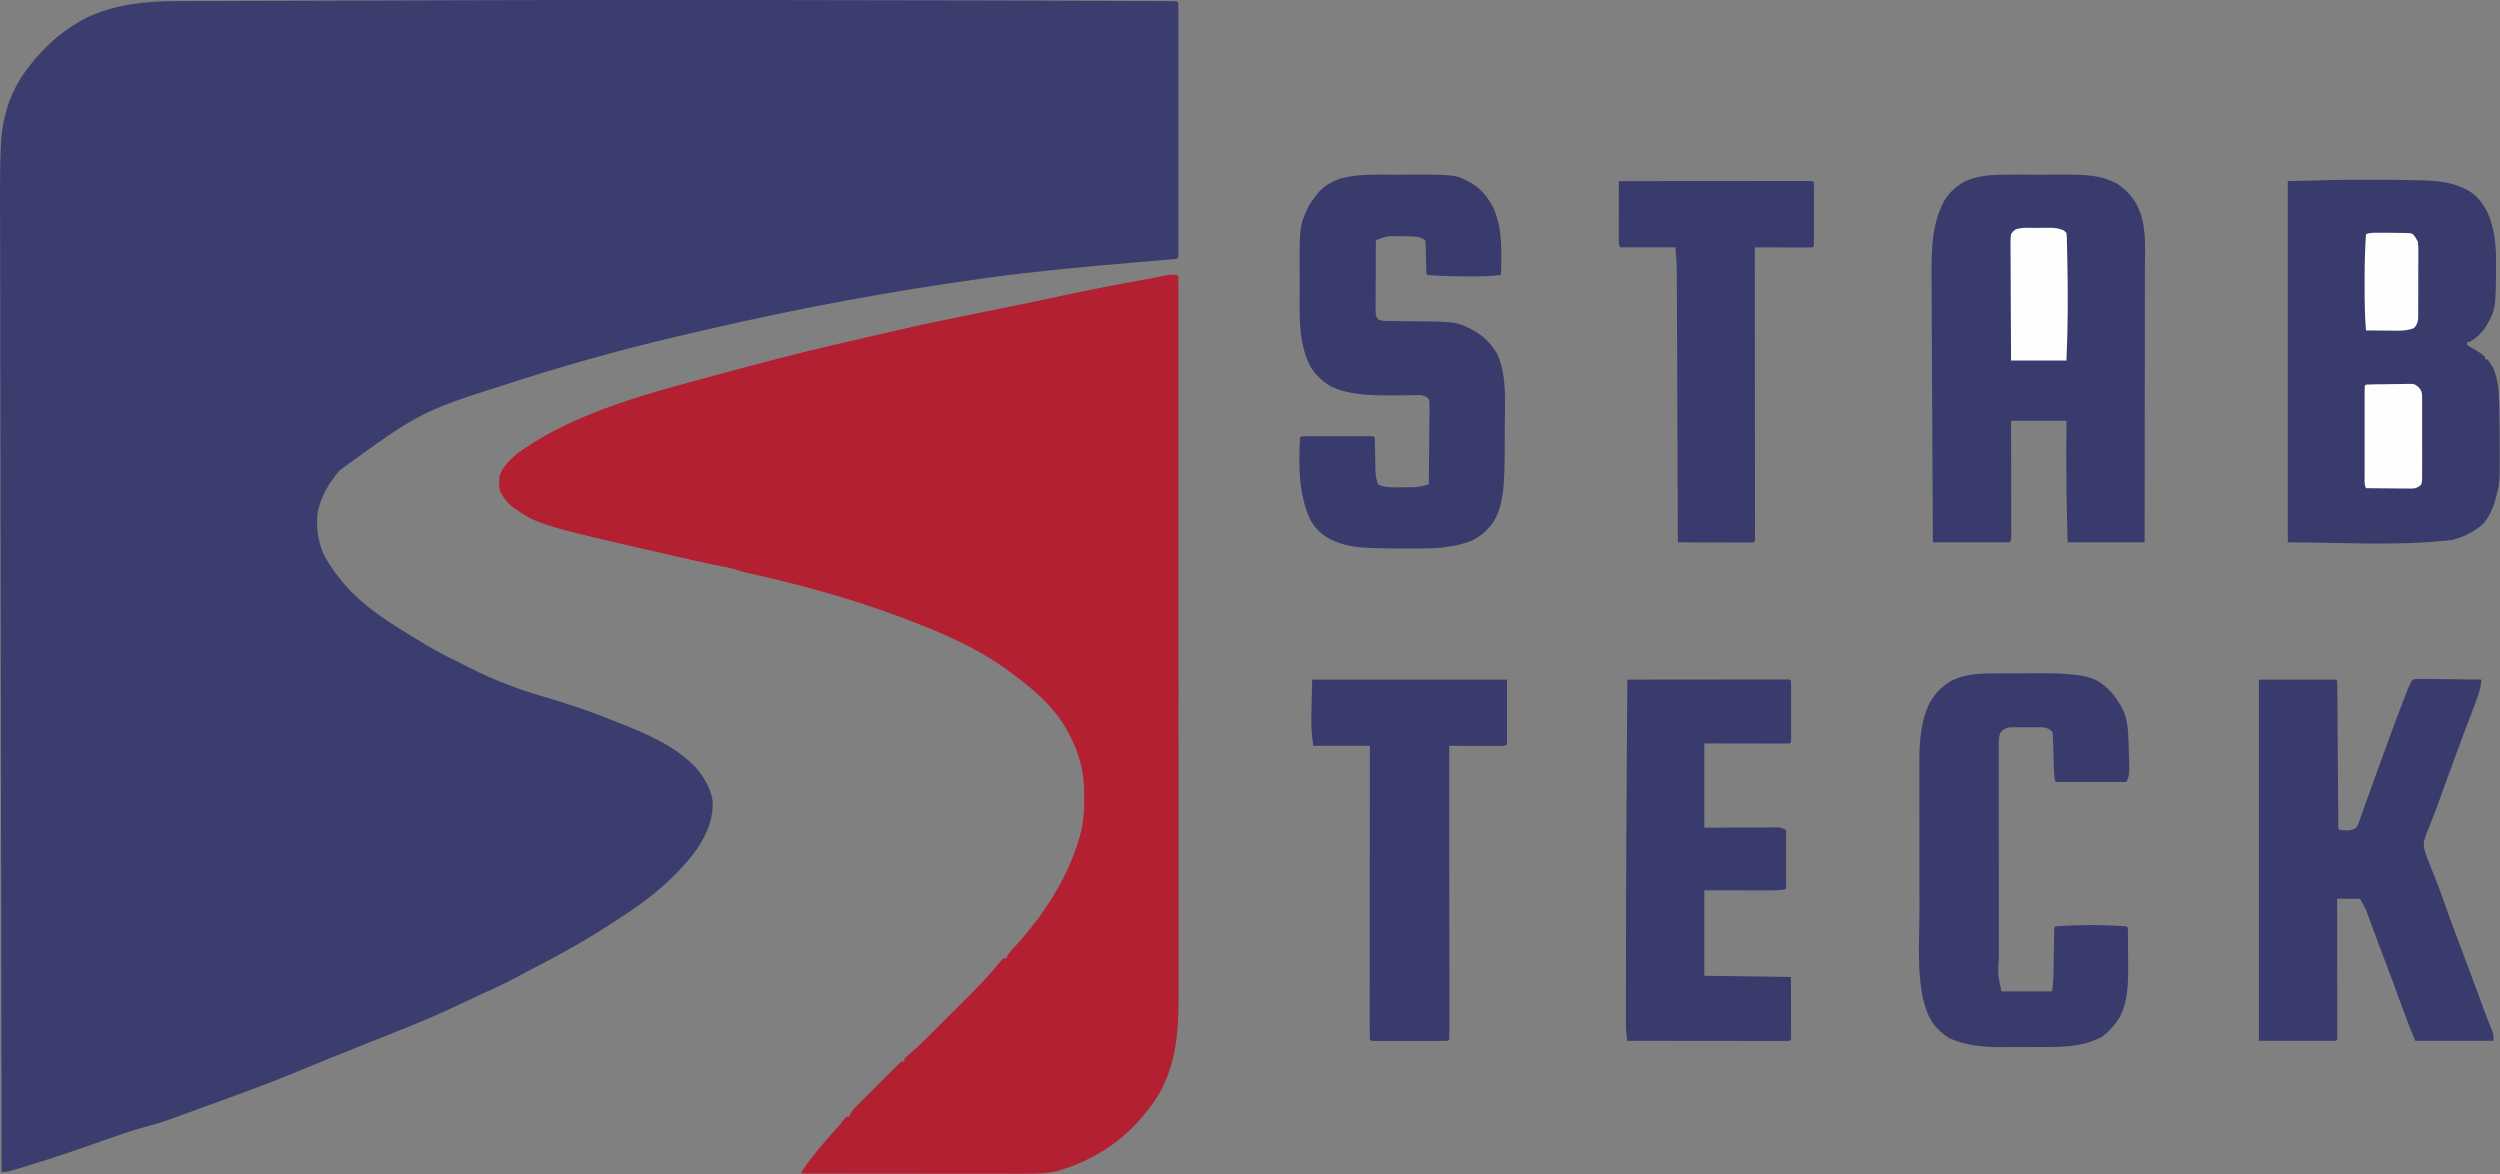 <svg width="1039" height="488" viewBox="0 0 1039 488" fill="none" xmlns="http://www.w3.org/2000/svg">
<rect x="0" y="0" width="1039" height="488" fill="#808080" stroke="none"/>
<path d="M413.564 0.187C419.746 0.213 425.923 0.234 432.1 0.255C439.027 0.281 445.959 0.307 452.886 0.333C456.709 0.354 460.527 0.364 464.35 0.38C467.866 0.39 471.381 0.406 474.897 0.422C476.183 0.427 477.465 0.432 478.751 0.437C480.491 0.442 482.235 0.448 483.975 0.458L485.532 0.463C486.709 0.469 487.886 0.51 489.064 0.557L489.668 1.161C489.73 2.521 489.746 3.88 489.746 5.245V6.552C489.751 8.01 489.746 9.469 489.746 10.927L489.751 14.052C489.751 16.885 489.751 19.724 489.751 22.562C489.746 25.521 489.751 28.484 489.751 31.442C489.751 36.416 489.751 41.39 489.746 46.364C489.741 52.12 489.746 57.88 489.746 63.64C489.751 68.573 489.751 73.51 489.751 78.442C489.746 81.396 489.746 84.349 489.751 87.302C489.751 90.073 489.751 92.849 489.746 95.62C489.746 96.646 489.746 97.666 489.746 98.687C489.751 100.073 489.746 101.463 489.746 102.849V105.208L489.668 106.932L489.064 107.536C487.741 107.703 486.412 107.828 485.084 107.937L483.819 108.047C482.897 108.125 481.98 108.198 481.064 108.276C479.59 108.396 478.116 108.521 476.642 108.646C474.532 108.828 472.423 109.005 470.314 109.182C450.485 110.864 430.704 112.682 410.991 115.396L409.267 115.63C370.86 120.89 332.459 127.989 294.699 136.755C293.001 137.146 291.303 137.536 289.605 137.922C265.053 143.51 240.704 150.026 216.72 157.703L215.334 158.146C174.949 170.885 174.949 170.885 141.126 195.484C136.699 200.75 133.209 206.458 131.991 213.312C131.35 219.01 132.048 223.922 134.043 229.291C135.6 232.734 137.569 235.698 139.855 238.698L141.126 240.39C150.267 252.088 163.022 259.547 175.564 267.104L176.678 267.781C181.402 270.656 186.303 273.125 191.261 275.557C192.485 276.161 193.704 276.781 194.918 277.406C204.798 282.469 214.949 286.344 225.61 289.443C235.116 292.213 244.376 295.265 253.564 298.984C255.454 299.745 257.355 300.495 259.256 301.234C270.47 305.693 282.037 310.885 290.168 320.104C292.949 323.682 294.975 327.344 296.001 331.781C296.595 336.208 295.699 340.307 294.183 344.474C292.173 349.219 289.683 353.265 286.319 357.166L285.095 358.609C277.579 367.224 268.579 374.463 258.975 380.63C257.678 381.469 256.381 382.323 255.09 383.172C244.678 390.021 234.043 396.068 222.954 401.745C220.157 403.177 217.392 404.646 214.636 406.161C208.689 409.349 202.511 412.088 196.376 414.896C194.069 415.958 191.767 417.036 189.48 418.135C178.308 423.458 166.814 427.943 155.308 432.489C150.084 434.552 144.876 436.646 139.673 438.76C138.272 439.328 136.866 439.896 135.465 440.463C131.558 442.041 127.662 443.63 123.777 445.255C110.491 450.791 96.939 455.625 83.407 460.526C81.48 461.229 79.548 461.932 77.621 462.635C75.746 463.323 73.871 464 71.996 464.677L70.126 465.359C67.048 466.463 63.928 467.416 60.756 468.213C54.663 469.791 48.772 471.948 42.84 474.041C32.454 477.703 22.053 481.276 11.517 484.474L10.126 484.896C2.829 487.114 2.829 487.114 0.657 487.114L0.485 378.005V376.37L0.402 323.859L0.397 322.125L0.204 201.328V199.713L0.121 148.489L0.095 129.385L0.09 128.109C0.079 121.297 0.069 114.484 0.064 107.672C0.058 103.135 0.048 98.594 0.037 94.057C0.027 91.146 0.022 88.229 0.017 85.317C0.011 83.979 0.011 82.646 0.006 81.307C-0.02 74.739 0.027 68.192 0.314 61.63L0.381 60.005C0.86 50.146 3.319 41.13 8.48 32.656C15.673 21.906 24.626 13.068 36.251 7.219C47.933 1.75 60.84 0.469 73.584 0.458L75.787 0.453C77.787 0.442 79.787 0.437 81.793 0.432C83.959 0.427 86.131 0.422 88.298 0.411C92.564 0.401 96.829 0.385 101.095 0.375C106.152 0.364 111.204 0.349 116.256 0.333C125.381 0.302 134.501 0.276 143.626 0.25C153.329 0.224 163.027 0.198 172.73 0.166L177.465 0.151C225.543 -0 273.621 -0.11 413.564 0.187Z" fill="#3A3D6D"/>
<path d="M489.063 114.187L489.667 114.791C489.73 116.422 489.75 118.036 489.745 119.661V121.234C489.75 123 489.75 124.765 489.745 126.526L489.75 130.333C489.756 133.833 489.756 137.338 489.756 140.838C489.756 144.609 489.756 148.38 489.761 152.151C489.766 159.547 489.766 166.948 489.766 174.343C489.766 182.093 489.771 189.838 489.771 197.588V198.89C489.776 213.781 489.782 228.677 489.782 243.567V247.755C489.776 262.208 489.782 276.661 489.792 291.114C489.802 309.088 489.808 327.062 489.808 345.031V346.328C489.808 353.182 489.808 360.036 489.813 366.89C489.818 373.797 489.818 380.698 489.818 387.599C489.813 391.338 489.813 395.073 489.818 398.807C489.823 402.234 489.823 405.661 489.818 409.088C489.818 410.323 489.818 411.552 489.823 412.786C489.86 427.567 489.125 441.328 481.797 454.479C480 457.463 477.943 460.234 475.745 462.937L474.933 463.937C466.86 473.666 456.641 480.505 444.844 484.927C443.849 485.26 442.855 485.588 441.855 485.906L439.662 486.625C433.995 487.989 428.23 487.802 422.443 487.791H419.506C416.865 487.786 414.219 487.786 411.578 487.781C408.808 487.776 406.042 487.776 403.276 487.776C398.042 487.776 392.808 487.771 387.573 487.765C381.61 487.76 375.651 487.755 369.688 487.75C357.433 487.744 345.172 487.734 332.917 487.718C334.349 484.776 336.318 482.406 338.365 479.864L339.662 478.244C342.349 474.927 345.136 471.698 348.021 468.552C349.308 467.151 349.308 467.151 350.552 465.484L351.677 464.146H352.891L353.37 463.073C354.141 461.651 354.964 460.713 356.105 459.567L357.344 458.323L358.677 457L360.047 455.625C361 454.672 361.959 453.718 362.917 452.765C364.386 451.307 365.849 449.838 367.313 448.364L370.099 445.588L371.433 444.25L372.672 443.026L373.761 441.942L374.677 441.182H375.886V439.968C376.719 439.151 376.719 439.151 377.907 438.177C381.151 435.416 384.136 432.422 387.141 429.416L388.964 427.599C390.23 426.333 391.495 425.073 392.756 423.807C394.365 422.198 395.969 420.593 397.584 418.989C398.834 417.739 400.084 416.494 401.334 415.244C401.927 414.651 402.521 414.057 403.115 413.468C406.474 410.114 409.74 406.724 412.808 403.099L415.115 400.38L416.146 399.156L417.042 398.265H418.25L418.698 397.229C419.61 395.578 420.719 394.442 422.037 393.088C434.365 379.729 445.266 362.588 449.485 344.776C450.433 340.244 450.631 335.869 450.594 331.25L450.578 328.838C450.391 318.557 447.641 310.51 442.438 301.708C437.089 292.948 429.433 286.458 421.276 280.401L420.256 279.625C409.917 271.786 398.193 266.026 386.214 261.135L385.058 260.661C361.849 251.156 338.157 244.307 313.709 238.791L311.62 238.317L309.818 237.916C308.105 237.489 308.105 237.489 306.318 236.885C304.381 236.25 302.49 235.849 300.485 235.474C294.599 234.338 288.756 233.005 282.912 231.672L281.162 231.271C223.36 218.099 223.36 218.099 212.48 210.291C210.386 208.343 208.745 206.286 207.641 203.64C207.344 201.599 207.391 199.646 207.641 197.599C209.198 193.838 211.797 191.13 214.901 188.531C239.959 170.333 272.657 162.718 302.052 154.682L304.021 154.146C322.704 149.031 341.464 144.395 360.36 140.151C363.886 139.359 367.401 138.552 370.917 137.718C384.073 134.614 397.323 131.963 410.573 129.297C412.261 128.958 413.948 128.619 415.636 128.281L416.901 128.026C425.36 126.323 433.797 124.531 442.235 122.724C454.063 120.198 465.933 117.885 477.849 115.786C480.162 115.359 482.469 114.895 484.766 114.39C486.224 114.156 487.589 114.114 489.063 114.187Z" fill="#B22031"/>
<path d="M983.819 74.713C985.767 74.719 987.71 74.713 989.653 74.713C995.595 74.708 1001.53 74.76 1007.47 74.995L1008.92 75.052C1015.36 75.344 1021.24 76.318 1026.8 79.781C1030.04 81.901 1031.99 84.906 1033.8 88.291C1036.72 94.797 1037.4 101.693 1037.36 108.745L1037.36 110.26C1037.22 128.417 1037.22 128.417 1033.45 135.271C1031.72 138.062 1029.63 140.146 1026.8 141.833L1025.3 142.333V143.333C1026.34 144.062 1026.34 144.062 1027.64 144.771C1029.49 145.844 1031.24 146.875 1032.8 148.338V149.338H1033.8C1034.5 150.219 1034.5 150.219 1035.27 151.463L1036.03 152.661C1038.27 157.568 1038.56 162.594 1038.64 167.911L1038.69 170.068C1038.81 175.344 1038.85 180.62 1038.86 185.896L1038.87 186.937C1038.91 200.526 1038.91 200.526 1037.42 206.318L1037.16 207.385C1036.23 210.953 1034.79 213.943 1032.7 216.984C1028.77 220.917 1024.61 222.828 1019.3 224.396C996.621 227.062 973.637 225.396 950.804 225.396V75.281C972.96 74.698 972.96 74.698 983.819 74.713ZM836.241 72.578C837.132 72.578 838.022 72.578 838.913 72.573C840.767 72.573 842.621 72.573 844.475 72.583C846.83 72.588 849.184 72.588 851.538 72.578C853.377 72.573 855.21 72.573 857.043 72.578C857.913 72.578 858.778 72.578 859.647 72.573C866.694 72.552 873.569 72.896 879.908 76.349C883.132 78.5 885.809 81.219 887.772 84.568C888.132 85.302 888.476 86.041 888.804 86.786L889.246 87.771C892.194 95.297 891.444 104.375 891.418 112.292V116.01C891.418 118.661 891.413 121.307 891.408 123.958C891.403 127.786 891.397 131.62 891.397 135.448C891.392 141.667 891.387 147.885 891.377 154.099C891.371 160.135 891.361 166.167 891.356 172.203V178.948C891.345 194.427 891.324 209.911 891.304 225.396H859.304C858.929 213.224 858.757 201.047 858.772 188.864V187.812C858.778 183.495 858.793 179.177 858.804 174.854H835.804L835.819 185.656L835.83 192.417C835.83 195.995 835.835 199.573 835.84 203.156C835.845 206.036 835.85 208.922 835.85 211.807C835.85 212.911 835.856 214.01 835.856 215.114C835.861 216.651 835.861 218.193 835.861 219.734L835.866 221.125V223.5C835.804 224.396 835.804 224.396 835.304 225.396H803.304C803.215 206.646 803.116 187.88 803.017 169.109C802.981 161.172 802.944 153.234 802.897 145.297C802.866 139.359 802.84 133.427 802.814 127.489C802.809 125.739 802.804 123.984 802.793 122.234C802.783 120.229 802.778 118.224 802.772 116.213C802.767 115.5 802.767 114.786 802.762 114.073C802.705 103.401 802.908 92.786 808.147 83.224C810.283 79.812 813.116 77.328 816.616 75.375C822.871 72.588 829.528 72.552 836.241 72.578ZM938.804 282.437H970.804L971.304 282.937C971.356 283.734 971.377 284.536 971.382 285.338L971.397 286.906L971.403 288.646L971.418 290.463C971.434 292.114 971.444 293.766 971.455 295.417C971.465 297.141 971.476 298.864 971.491 300.588C971.517 303.854 971.538 307.12 971.559 310.385C971.585 314.104 971.611 317.823 971.642 321.542C971.694 329.187 971.752 336.838 971.804 344.484C972.965 345.068 973.694 345.068 974.986 345.083L976.158 345.104C977.46 344.969 978.189 344.677 979.298 343.984C979.851 343.13 979.851 343.13 980.189 342.083L980.632 340.885L981.09 339.573L981.595 338.198C982.137 336.703 982.673 335.198 983.205 333.698C983.585 332.651 983.965 331.604 984.345 330.562C985.121 328.411 985.897 326.266 986.668 324.114C988.335 319.484 990.017 314.859 991.705 310.239L992.168 308.974C994.288 303.151 996.455 297.354 998.673 291.573L999.054 290.583C999.403 289.672 999.752 288.766 1000.11 287.859L1000.7 286.323C1001.32 284.896 1001.86 283.687 1002.8 282.437C1004.06 282.135 1004.06 282.135 1005.58 282.156H1007.31L1009.18 282.193L1011.09 282.203C1012.77 282.219 1014.44 282.239 1016.12 282.266C1017.82 282.292 1019.53 282.302 1021.24 282.318C1024.6 282.344 1027.95 282.385 1031.3 282.437C1031.03 285.708 1030.18 288.448 1029.01 291.5L1028.45 292.984C1028.05 294.047 1027.65 295.104 1027.25 296.167C1026.16 299.021 1025.08 301.88 1024.01 304.739L1023.33 306.531C1020.73 313.474 1018.19 320.443 1015.66 327.411L1014.53 330.5C1014.17 331.5 1013.81 332.5 1013.45 333.5C1012.51 336.104 1011.52 338.693 1010.51 341.271L1009.87 342.906C1009.46 343.937 1009.05 344.963 1008.63 345.989C1007.8 348.104 1007.13 349.88 1007.37 352.172C1007.74 353.724 1008.13 355.146 1008.73 356.62L1009.29 358.031L1009.89 359.5L1011.13 362.583L1011.74 364.094C1013.36 368.161 1014.87 372.266 1016.31 376.401C1017.9 380.953 1019.57 385.474 1021.27 389.984C1022.09 392.146 1022.9 394.307 1023.72 396.469L1024.23 397.833C1026.54 403.995 1028.83 410.167 1031.12 416.338L1031.6 417.641C1031.91 418.474 1032.22 419.307 1032.52 420.141C1033.19 421.943 1033.87 423.734 1034.58 425.521L1035.28 427.26L1035.88 428.734C1036.3 430.052 1036.3 430.052 1036.3 432.552H1003.8C1002.26 428.859 1000.76 425.193 999.392 421.437L998.877 420.036C998.512 419.052 998.153 418.073 997.793 417.088C996.851 414.51 995.903 411.937 994.955 409.364L994.387 407.828C992.668 403.167 990.923 398.521 989.147 393.88C988.095 391.125 987.059 388.364 986.038 385.594L985.418 383.927C985.043 382.901 984.668 381.875 984.293 380.849L983.788 379.469L983.356 378.281C982.632 376.625 981.694 375.073 980.798 373.51H971.304V375.729C971.314 382.614 971.324 389.5 971.33 396.38C971.33 399.922 971.335 403.463 971.34 407.005C971.345 410.417 971.345 413.828 971.351 417.239C971.351 418.547 971.351 419.854 971.356 421.156C971.356 422.979 971.361 424.802 971.356 426.62L971.361 428.276V431.078L971.304 432.052L970.804 432.552H938.804V282.437ZM571.929 72.578C572.637 72.578 573.34 72.578 574.048 72.573C575.517 72.573 576.986 72.573 578.455 72.583C580.309 72.588 582.158 72.588 584.012 72.578C605.158 72.495 605.158 72.495 611.809 76.281C615.824 78.781 618.309 81.995 620.528 86.125C624.632 94.963 624.002 104.807 623.809 114.312C619.746 114.76 615.736 114.891 611.653 114.875L609.819 114.87C605.866 114.854 601.918 114.76 597.965 114.594L596.554 114.531C595.47 114.479 594.392 114.396 593.309 114.312L592.809 113.807C592.752 112.786 592.72 111.76 592.705 110.729C592.689 110.104 592.679 109.479 592.663 108.833C592.637 107.505 592.616 106.172 592.595 104.844L592.548 102.943L592.517 101.193L592.309 99.797C590.621 98.672 589.819 98.521 587.809 98.297C585.923 98.203 584.043 98.182 582.153 98.172L580.647 98.141L579.158 98.135L577.83 98.12C575.715 98.37 573.804 99.073 571.809 99.797C571.788 103.807 571.772 107.818 571.757 111.828C571.757 113.693 571.746 115.557 571.736 117.417C571.725 119.213 571.72 121.01 571.715 122.807C571.715 123.495 571.71 124.182 571.705 124.864C571.699 125.828 571.699 126.786 571.699 127.75L571.689 129.406C571.746 130.802 571.746 130.802 572.225 131.984L572.809 132.823C574.231 133.297 575.121 133.391 576.595 133.401L577.996 133.417L579.517 133.432L582.736 133.474C584.418 133.495 586.1 133.51 587.783 133.526C605.673 133.682 605.673 133.682 613.309 137.828C617.173 140.234 620.304 143.542 622.465 147.557C626.403 156.604 625.392 167.833 625.377 177.484C625.371 179.255 625.377 181.031 625.377 182.802C625.382 188.021 625.345 193.239 625.095 198.453L625.043 199.63C624.715 205.625 623.819 211.927 620.564 217.068C618.184 220.344 615.434 222.875 611.772 224.63C603.533 227.979 594.949 227.984 586.194 227.963C584.793 227.958 583.392 227.963 581.996 227.963C577.533 227.969 573.08 227.906 568.621 227.682L567.481 227.625C561.475 227.281 555.975 226.12 550.809 222.891C548.069 221 546.111 218.786 544.502 215.87C539.647 205.427 539.642 193.161 540.314 181.859L540.814 181.359C541.746 181.312 542.679 181.297 543.616 181.297L545.429 181.292L547.408 181.297L549.418 181.292C550.824 181.292 552.231 181.292 553.637 181.297C555.444 181.297 557.252 181.297 559.064 181.292C560.444 181.292 561.83 181.292 563.215 181.292C564.21 181.292 565.199 181.292 566.194 181.292L568.007 181.297H569.616L570.809 181.359L571.309 181.859C571.377 183.052 571.418 184.229 571.434 185.417L571.486 187.63C571.507 188.792 571.528 189.958 571.548 191.12C571.569 192.245 571.595 193.364 571.621 194.484L571.632 195.531C571.689 197.646 571.949 199.432 572.809 201.375C575.887 202.859 579.403 202.526 582.746 202.5L584.465 202.516L586.153 202.51L587.663 202.505C589.767 202.344 591.762 201.88 593.809 201.375C593.871 196.771 593.913 192.167 593.939 187.557C593.955 185.417 593.97 183.281 593.996 181.141C594.028 179.078 594.043 177.016 594.048 174.953C594.054 174.161 594.064 173.375 594.074 172.588C594.095 171.484 594.095 170.385 594.095 169.281L594.111 167.38L593.809 165.849C592.673 164.844 592.673 164.844 591.309 164.349C589.944 164.151 589.944 164.151 588.502 164.219L586.85 164.239L585.09 164.286C583.871 164.302 582.647 164.312 581.423 164.323L579.574 164.344C570.877 164.375 561.199 164.354 553.153 160.63C549.621 158.557 546.595 155.651 544.465 152.141C539.403 142.057 540.132 130.401 540.153 119.411C540.158 117.989 540.153 116.568 540.142 115.151C540.012 94.005 540.012 94.005 543.814 85.786C544.845 84 546.007 82.385 547.314 80.786L548.106 79.802C550.522 77.104 553.47 75.594 556.809 74.281C561.85 72.922 566.71 72.552 571.929 72.578ZM830.814 279.854L832.835 279.849C834.246 279.844 835.653 279.844 837.064 279.844C838.486 279.844 839.908 279.838 841.33 279.833C854.856 279.771 854.856 279.771 861.246 280.349L862.449 280.453C866.272 280.864 870.21 281.724 873.366 284C877.6 287.193 880.205 290.854 882.58 295.536C884.304 299.625 884.476 304.177 884.616 308.552L884.668 310.057C884.72 311.526 884.762 312.995 884.804 314.463L884.84 315.729C884.996 321.989 884.996 321.989 883.804 324.969H854.304C853.793 323.443 853.71 322.307 853.663 320.708L853.611 319.042L853.554 317.276C853.512 316.094 853.465 314.911 853.423 313.729C853.35 311.891 853.293 310.047 853.252 308.208L853.179 306.489L853.142 305.068L852.804 303.953C851.746 303.078 851.746 303.078 850.304 302.453C848.559 302.224 848.559 302.224 846.647 302.255L845.6 302.25C844.871 302.25 844.147 302.25 843.418 302.26C842.309 302.266 841.199 302.26 840.09 302.25C839.382 302.25 838.668 302.25 837.96 302.255L836.017 302.26C834.309 302.364 834.309 302.364 832.887 303.094C831.809 303.87 831.809 303.87 831.246 304.76C830.611 306.479 830.668 308.156 830.679 309.963V311.198C830.673 312.562 830.679 313.927 830.684 315.292C830.684 316.271 830.684 317.25 830.679 318.224C830.679 320.885 830.684 323.547 830.689 326.203C830.689 328.984 830.689 331.771 830.689 334.557C830.689 339.234 830.694 343.911 830.699 348.588C830.71 353.995 830.715 359.396 830.71 364.797C830.71 370.552 830.715 376.307 830.72 382.062C830.72 383.719 830.72 385.375 830.72 387.031C830.72 389.641 830.725 392.25 830.731 394.854C830.731 395.812 830.731 396.766 830.731 397.719C830.293 405.078 830.293 405.078 831.804 412.036H852.804C853.236 409.021 853.236 409.021 853.397 406.031L853.423 404.641L853.444 403.177L853.502 400.068C853.528 398.448 853.554 396.823 853.58 395.198C853.606 393.625 853.637 392.052 853.663 390.479L853.684 388.995L853.71 387.63L853.731 386.427L853.804 385.516L854.304 385.016C855.59 384.891 856.861 384.802 858.147 384.734L859.356 384.672C866.142 384.354 872.929 384.401 879.71 384.734L880.939 384.797C881.897 384.849 882.851 384.932 883.804 385.016L884.304 385.516C884.356 386.26 884.377 387.005 884.382 387.75L884.397 389.198L884.403 390.776L884.413 392.401C884.418 393.547 884.423 394.687 884.423 395.833C884.429 397.557 884.444 399.281 884.46 401.01C884.496 408.531 884.46 416.229 880.804 423.047C878.804 426.135 876.356 428.974 873.304 431.052C865.72 434.917 858.231 435.13 849.856 435.141L847.746 435.146C846.278 435.146 844.814 435.151 843.35 435.146C841.496 435.146 839.637 435.156 837.783 435.161C836.33 435.167 834.882 435.172 833.429 435.172C832.418 435.172 831.408 435.177 830.397 435.182C823.408 435.167 816.757 434.344 810.304 431.552C808.621 430.542 807.21 429.417 805.804 428.052L804.955 427.239C801.965 424.088 800.502 420.062 799.429 415.917C796.585 403.932 797.725 390.703 797.72 378.458C797.72 377.042 797.72 375.63 797.72 374.213C797.715 369.26 797.71 364.307 797.715 359.349C797.715 354.766 797.71 350.177 797.699 345.588C797.694 341.614 797.689 337.646 797.689 333.677C797.689 331.318 797.689 328.958 797.684 326.599C797.679 324.385 797.679 322.172 797.684 319.958C797.684 319.151 797.684 318.349 797.679 317.542C797.647 308.755 798.127 299.87 802.09 291.864C804.246 288.224 806.944 285.401 810.543 283.172C816.856 279.807 823.819 279.859 830.814 279.854ZM676.309 282.437C685.1 282.427 693.892 282.417 702.684 282.411C706.767 282.411 710.85 282.406 714.929 282.401C718.486 282.396 722.043 282.391 725.6 282.391C727.486 282.391 729.371 282.391 731.252 282.385C733.356 282.38 735.455 282.38 737.554 282.38L739.46 282.375L741.184 282.38L742.689 282.375L743.809 282.437L744.309 282.937C744.356 283.734 744.371 284.531 744.371 285.333L744.377 286.875L744.371 288.552L744.377 290.266C744.377 291.458 744.371 292.656 744.371 293.854C744.371 295.693 744.371 297.531 744.377 299.37C744.377 300.526 744.377 301.687 744.371 302.844L744.377 304.526L744.371 306.068V307.432L744.309 308.458L743.809 308.958C742.705 309.005 741.595 309.016 740.491 309.016H739.444C738.293 309.016 737.142 309.01 735.991 309.01L733.606 309.005C731.512 309.005 729.413 309 727.314 308.995C724.804 308.989 722.288 308.984 719.772 308.984C715.955 308.979 712.132 308.969 708.309 308.958V343.984C718.746 343.948 718.746 343.948 729.189 343.896L733.111 343.891L734.137 343.88C735.142 343.875 736.142 343.87 737.142 343.87L738.85 343.864C740.309 343.984 740.309 343.984 742.309 344.984V369.505C740.272 369.911 738.679 370.068 736.632 370.062H734.694L732.673 370.057L730.804 370.052C728.502 370.052 726.199 370.042 723.903 370.036L708.309 370.005V405.531L744.309 406.031C744.319 412.458 744.319 412.458 744.34 419.01L744.35 423.114L744.356 426.312L744.361 428.005V429.609L744.366 431.005L744.309 432.052L743.809 432.552C742.934 432.599 742.059 432.62 741.184 432.614H739.46L737.554 432.609H735.559C733.746 432.609 731.939 432.609 730.127 432.604C728.236 432.599 726.345 432.599 724.455 432.599C720.871 432.599 717.288 432.594 713.71 432.588C709.632 432.583 705.554 432.583 701.475 432.578C693.085 432.573 684.699 432.568 676.309 432.552C675.861 429.885 675.736 427.323 675.741 424.625V423.297C675.741 421.823 675.741 420.349 675.741 418.87C675.741 417.792 675.741 416.713 675.741 415.63C675.741 412.646 675.741 409.661 675.746 406.672C675.746 404.781 675.746 402.891 675.746 401C675.762 361.479 676.054 321.958 676.309 282.437ZM545.314 282.437H626.309V309.458C625.121 310.052 624.408 310.021 623.085 310.016H621.689L620.179 310.01L618.637 310.005C617.007 310.005 615.377 309.995 613.746 309.989C612.642 309.989 611.538 309.984 610.439 309.984C607.725 309.979 605.017 309.969 602.309 309.958L602.314 311.864C602.33 328.979 602.335 346.088 602.34 363.203C602.34 369.12 602.345 375.036 602.35 380.958C602.356 387.026 602.356 393.094 602.356 399.161C602.356 402.906 602.361 406.651 602.366 410.401C602.366 413.271 602.366 416.135 602.366 419.005C602.366 420.187 602.366 421.364 602.371 422.547C602.371 424.151 602.371 425.755 602.371 427.359L602.377 428.792C602.371 429.88 602.345 430.969 602.309 432.052L601.809 432.552C600.814 432.604 599.819 432.62 598.824 432.62L596.887 432.625L594.778 432.62H592.632C591.132 432.62 589.632 432.62 588.127 432.62C586.199 432.614 584.272 432.62 582.34 432.62C580.866 432.625 579.387 432.625 577.908 432.62C577.199 432.62 576.486 432.62 575.772 432.62C574.783 432.625 573.788 432.62 572.798 432.62H571.085L569.809 432.552L569.309 432.052C569.262 430.489 569.246 428.922 569.252 427.359V425.844C569.246 424.161 569.252 422.474 569.257 420.786L569.252 417.182C569.252 414.583 569.257 411.984 569.257 409.391C569.262 405.635 569.262 401.88 569.262 398.125C569.267 392.036 569.267 385.943 569.272 379.849C569.278 373.932 569.283 368.016 569.283 362.094V360.989L569.288 355.505C569.293 340.323 569.298 325.141 569.309 309.958H545.814C544.304 300.911 545.314 291.614 545.314 282.437ZM672.809 75.281C683.293 75.271 693.783 75.26 704.267 75.255C709.137 75.25 714.007 75.25 718.877 75.245C723.116 75.24 727.361 75.234 731.6 75.234C733.85 75.234 736.095 75.229 738.345 75.229C740.46 75.224 742.569 75.224 744.684 75.224C745.465 75.224 746.241 75.224 747.017 75.219C748.074 75.219 749.132 75.219 750.189 75.219H751.986L753.309 75.281L753.809 75.781C753.856 76.609 753.871 77.437 753.871 78.266L753.877 79.87L753.871 81.615L753.877 83.391C753.877 84.635 753.871 85.88 753.871 87.12C753.871 89.031 753.871 90.943 753.877 92.854C753.877 94.057 753.877 95.266 753.871 96.469L753.877 98.213L753.871 99.818V101.234L753.809 102.302L753.309 102.802C752.554 102.844 751.798 102.864 751.048 102.859H749.59L748.007 102.849H746.397C744.689 102.844 742.981 102.838 741.278 102.833C740.121 102.828 738.97 102.828 737.814 102.828C734.975 102.818 732.142 102.812 729.309 102.802V104.708C729.324 121.818 729.335 138.932 729.335 156.042C729.335 161.963 729.34 167.88 729.345 173.797C729.35 179.864 729.35 185.932 729.356 192C729.356 195.75 729.356 199.495 729.361 203.239C729.366 206.109 729.366 208.979 729.361 211.849C729.361 213.026 729.366 214.208 729.366 215.385C729.371 216.989 729.371 218.594 729.366 220.198L729.371 221.635C729.366 222.724 729.345 223.807 729.309 224.896L728.809 225.396C727.824 225.443 726.84 225.453 725.861 225.453H723.949L721.866 225.443H719.752C717.892 225.437 716.033 225.437 714.173 225.427C712.272 225.427 710.377 225.422 708.481 225.422C704.757 225.417 701.033 225.406 697.309 225.396L697.304 223.594C697.246 207.698 697.189 191.807 697.121 175.911L697.116 174.859C697.095 169.25 697.074 163.635 697.054 158.026C697.033 152.266 697.012 146.5 696.991 140.739C696.975 137.5 696.965 134.266 696.955 131.031C696.944 127.984 696.934 124.937 696.918 121.891C696.913 120.776 696.908 119.656 696.908 118.542C696.903 117.016 696.897 115.484 696.887 113.953V112.63C696.866 109.312 696.585 106.141 696.309 102.802H673.309C672.679 101.536 672.746 100.667 672.752 99.25V97.646L672.762 95.901V94.12C672.762 92.24 672.772 90.359 672.778 88.479C672.778 87.203 672.783 85.932 672.783 84.656C672.788 81.531 672.798 78.406 672.809 75.281Z" fill="#393B6D"/>
<path d="M845.877 94.703C846.95 94.703 848.028 94.693 849.106 94.682C849.793 94.682 850.486 94.682 851.174 94.682L853.064 94.672C854.825 94.797 856.179 95.12 857.804 95.797L858.804 96.797C858.965 98.323 858.965 98.323 859.012 100.312L859.038 101.417C859.069 102.63 859.095 103.838 859.116 105.052L859.174 107.609C859.465 121.693 859.481 135.766 858.804 149.838H835.804C835.726 136.807 835.726 136.807 835.705 131.26C835.694 127.469 835.679 123.682 835.653 119.896C835.632 116.844 835.621 113.792 835.616 110.734C835.611 109.573 835.606 108.406 835.595 107.239C835.58 105.609 835.575 103.979 835.58 102.349L835.554 100.88C835.564 99.651 835.595 98.505 835.804 97.297C836.726 96.01 836.726 96.01 837.804 95.297C840.392 94.432 843.168 94.703 845.877 94.703Z" fill="#FEFEFE"/>
<path d="M983.299 159.844C986.184 159.698 989.07 159.688 991.96 159.672C992.934 159.662 993.908 159.646 994.882 159.63C996.283 159.599 997.684 159.589 999.09 159.583L1000.4 159.547L1001.64 159.552L1002.73 159.542C1003.8 159.844 1003.8 159.844 1005.16 160.875C1006.3 162.349 1006.3 162.349 1006.62 164.12C1006.63 164.807 1006.63 165.5 1006.62 166.188L1006.64 167.339C1006.65 168.583 1006.64 169.828 1006.63 171.078C1006.63 171.943 1006.64 172.813 1006.64 173.682C1006.64 175.495 1006.64 177.313 1006.63 179.13C1006.61 181.458 1006.62 183.787 1006.64 186.115C1006.64 187.906 1006.64 189.698 1006.64 191.49C1006.63 192.349 1006.64 193.208 1006.64 194.068C1006.65 195.266 1006.64 196.464 1006.62 197.662L1006.64 198.74C1006.62 199.729 1006.62 199.729 1006.3 201.375C1005.16 202.349 1005.16 202.349 1003.8 202.88C1002.72 203.057 1002.72 203.057 1001.64 203.047H1000.39L999.075 203.026L997.705 203.016C996.267 203.01 994.83 202.99 993.392 202.974C992.419 202.964 991.445 202.958 990.465 202.953C988.08 202.932 985.689 202.912 983.299 202.88C982.523 201.318 982.731 199.667 982.736 197.958L982.731 196.734C982.731 195.391 982.731 194.052 982.736 192.714C982.736 191.781 982.736 190.854 982.731 189.927C982.731 187.979 982.736 186.031 982.736 184.083C982.736 181.583 982.736 179.083 982.736 176.578C982.731 174.662 982.731 172.745 982.736 170.828C982.736 169.906 982.736 168.984 982.731 168.057C982.731 166.771 982.731 165.484 982.736 164.198L982.731 163.031C982.736 162.135 982.767 161.24 982.799 160.344L983.299 159.844ZM987.486 96.729H989.106L990.799 96.734L992.45 96.729C994.064 96.729 995.684 96.76 997.299 96.797L998.861 96.807L1000.33 96.865L1001.63 96.896L1002.8 97.297C1003.86 98.609 1003.86 98.609 1004.8 100.297C1005.05 101.917 1005.05 101.917 1005.05 103.677L1005.06 104.656C1005.06 105.719 1005.06 106.776 1005.05 107.839C1005.05 108.578 1005.05 109.323 1005.05 110.063C1005.05 111.615 1005.04 113.162 1005.03 114.714C1005.02 116.693 1005.02 118.677 1005.03 120.662C1005.03 122.193 1005.03 123.719 1005.02 125.25C1005.02 125.979 1005.02 126.714 1005.02 127.443C1005.02 128.469 1005.01 129.49 1005 130.51L1005 132.271C1004.8 133.823 1004.8 133.823 1004.14 135.245L1003.3 136.328C1000.84 137.333 998.476 137.464 995.851 137.427L994.757 137.422C993.616 137.417 992.471 137.401 991.33 137.391C990.554 137.385 989.773 137.38 988.997 137.375C987.096 137.365 985.2 137.349 983.299 137.328C982.835 131.422 982.721 125.542 982.736 119.62C982.736 118.162 982.736 116.708 982.731 115.255C982.731 109.26 982.919 103.276 983.299 97.297C984.835 96.787 985.882 96.729 987.486 96.729Z" fill="#FEFEFE"/>
</svg>
